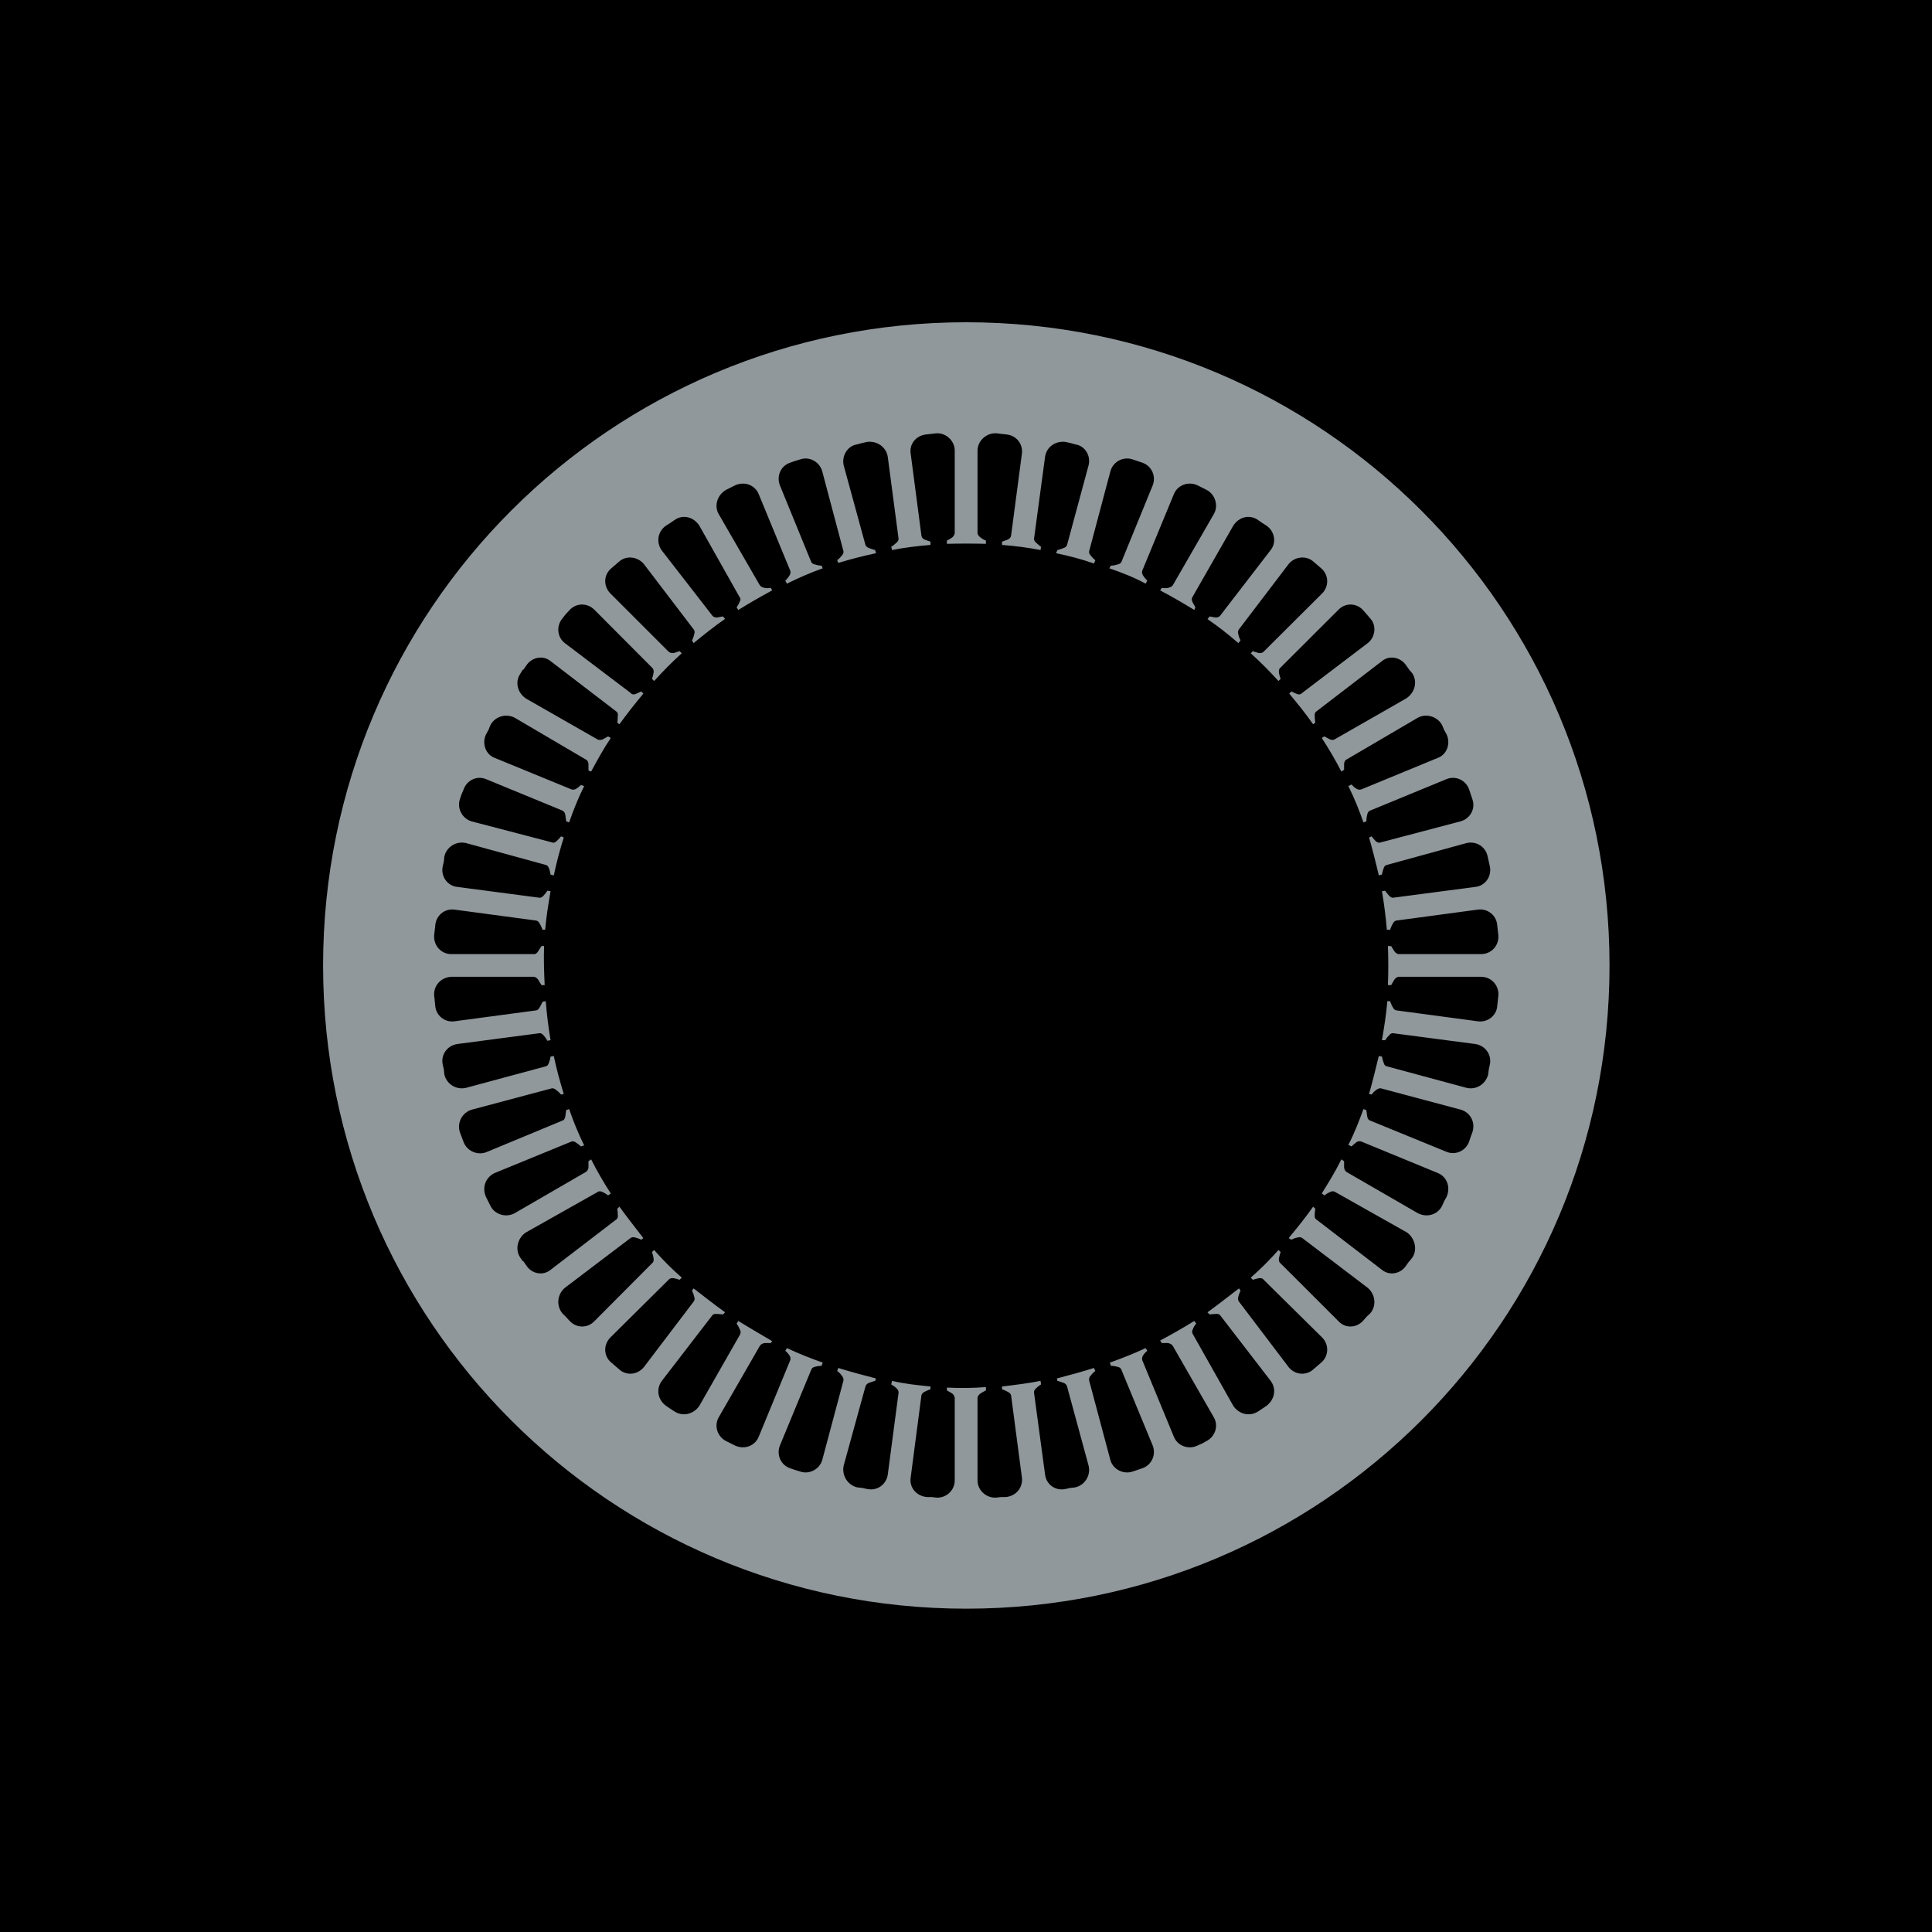 <svg width="60" height="60" viewBox="0 0 60 60" fill="none" xmlns="http://www.w3.org/2000/svg">
<rect width="60" height="60" fill="black"/>
<g clip-path="url(#clip0_1638_9012)">
<path fill-rule="evenodd" clip-rule="evenodd" d="M30.008 49.959C18.962 49.959 10.034 41.028 10.034 29.985C10.034 18.938 18.962 10.008 30.008 10.008C41.054 10.008 49.985 18.938 49.985 29.985C49.985 41.028 41.054 49.959 30.008 49.959ZM46.5 28.755C46.485 28.438 46.217 28.214 45.907 28.247L43.369 28.588C43.369 28.588 43.302 28.588 43.253 28.688C43.204 28.773 43.17 28.874 43.17 28.874H43.07C43.036 28.472 42.985 28.072 42.918 27.678L43.018 27.662C43.018 27.662 43.07 27.745 43.137 27.812C43.204 27.894 43.268 27.879 43.268 27.879L45.817 27.544C46.134 27.51 46.335 27.204 46.268 26.902L46.201 26.601C46.142 26.302 45.851 26.108 45.541 26.183L43.07 26.861C43.07 26.861 42.995 26.869 42.969 26.969C42.936 27.052 42.918 27.16 42.918 27.16L42.82 27.186C42.727 26.785 42.627 26.393 42.518 26.008L42.593 25.974C42.593 25.974 42.668 26.067 42.727 26.126C42.82 26.201 42.884 26.16 42.884 26.16L45.358 25.508C45.665 25.423 45.833 25.106 45.724 24.814L45.624 24.513C45.523 24.229 45.206 24.08 44.923 24.196L42.552 25.173C42.552 25.173 42.477 25.191 42.459 25.307C42.433 25.389 42.433 25.508 42.433 25.508L42.343 25.541C42.209 25.157 42.059 24.781 41.874 24.412L41.974 24.363C41.974 24.363 42.041 24.446 42.127 24.497C42.209 24.546 42.284 24.513 42.284 24.513L44.655 23.536C44.941 23.428 45.057 23.085 44.923 22.802L44.848 22.668L44.789 22.526C44.655 22.258 44.297 22.142 44.029 22.291L41.817 23.588C41.817 23.588 41.758 23.603 41.742 23.719V23.905L41.657 23.961C41.474 23.603 41.266 23.253 41.049 22.918L41.132 22.869C41.132 22.869 41.214 22.918 41.299 22.961C41.4 23.003 41.449 22.961 41.449 22.961L43.67 21.691C43.938 21.515 44.029 21.18 43.864 20.915L43.763 20.796L43.67 20.665C43.503 20.412 43.152 20.338 42.918 20.531L40.882 22.093C40.882 22.093 40.815 22.126 40.83 22.242C40.83 22.343 40.848 22.443 40.848 22.443L40.781 22.492C40.547 22.16 40.289 21.84 40.039 21.541L40.106 21.474C40.106 21.474 40.188 21.515 40.289 21.557C40.389 21.59 40.446 21.515 40.446 21.515L42.477 19.972C42.719 19.786 42.753 19.412 42.552 19.204L42.444 19.077L42.343 18.961C42.142 18.727 41.791 18.709 41.575 18.928L39.753 20.747C39.753 20.747 39.704 20.781 39.719 20.897C39.737 20.997 39.771 21.082 39.771 21.082L39.704 21.149C39.436 20.856 39.152 20.564 38.843 20.289L38.91 20.222C38.91 20.222 38.995 20.255 39.093 20.281C39.212 20.289 39.245 20.237 39.245 20.237L41.065 18.425C41.281 18.201 41.266 17.851 41.031 17.649L40.797 17.448C40.58 17.247 40.222 17.273 40.021 17.515L38.477 19.544C38.477 19.544 38.425 19.603 38.459 19.704C38.477 19.804 38.526 19.887 38.526 19.887L38.459 19.972C38.15 19.704 37.833 19.454 37.5 19.227L37.567 19.144C37.567 19.144 37.65 19.16 37.75 19.178C37.866 19.178 37.9 19.111 37.9 19.111L39.462 17.082C39.655 16.84 39.578 16.49 39.328 16.322L39.194 16.237L39.078 16.155C38.809 15.961 38.477 16.054 38.302 16.322L37.031 18.544C37.031 18.544 36.99 18.593 37.031 18.693L37.124 18.861L37.09 18.943C36.74 18.727 36.386 18.524 36.029 18.335L36.08 18.258C36.08 18.258 36.181 18.276 36.271 18.258C36.389 18.235 36.423 18.175 36.423 18.175L37.699 15.961C37.851 15.696 37.732 15.345 37.467 15.211L37.199 15.077C36.915 14.936 36.572 15.059 36.456 15.345L35.477 17.716C35.477 17.716 35.446 17.784 35.495 17.866C35.544 17.951 35.629 18.034 35.629 18.034L35.578 18.126C35.227 17.933 34.843 17.784 34.451 17.649L34.5 17.567C34.5 17.567 34.601 17.567 34.686 17.534C34.809 17.515 34.828 17.448 34.828 17.448L35.797 15.077C35.913 14.786 35.763 14.466 35.477 14.369L35.178 14.268C34.884 14.168 34.567 14.335 34.485 14.634L33.825 17.116C33.825 17.116 33.799 17.18 33.884 17.265C33.933 17.332 34.016 17.399 34.016 17.399L33.974 17.5C33.59 17.366 33.206 17.265 32.797 17.18L32.84 17.082C32.84 17.082 32.941 17.057 33.023 17.023C33.124 16.99 33.139 16.923 33.139 16.923L33.807 14.451C33.884 14.149 33.691 13.84 33.389 13.799L33.24 13.758L33.09 13.724C32.781 13.683 32.498 13.884 32.456 14.183L32.114 16.722C32.114 16.722 32.096 16.789 32.181 16.856C32.248 16.923 32.33 16.982 32.33 16.982L32.315 17.082C31.928 17.005 31.529 16.956 31.119 16.923V16.822C31.119 16.822 31.219 16.789 31.302 16.755C31.402 16.706 31.402 16.621 31.402 16.621L31.737 14.082C31.771 13.784 31.562 13.515 31.237 13.49L30.936 13.456C30.634 13.441 30.358 13.691 30.358 13.992V16.554C30.358 16.554 30.358 16.621 30.444 16.688C30.526 16.755 30.619 16.789 30.619 16.789V16.889C30.212 16.879 29.808 16.879 29.407 16.889V16.789C29.407 16.789 29.482 16.755 29.575 16.688C29.65 16.621 29.65 16.554 29.65 16.554V13.992C29.65 13.691 29.382 13.441 29.083 13.456L28.781 13.49C28.456 13.515 28.237 13.784 28.281 14.082L28.614 16.621C28.614 16.621 28.614 16.706 28.706 16.755C28.797 16.789 28.897 16.822 28.897 16.822V16.923C28.498 16.956 28.088 17.005 27.704 17.082L27.678 16.982C27.678 16.982 27.771 16.923 27.838 16.856C27.92 16.789 27.905 16.722 27.905 16.722L27.57 14.183C27.521 13.884 27.237 13.683 26.928 13.724L26.776 13.758L26.627 13.799C26.325 13.84 26.134 14.149 26.201 14.451L26.877 16.923C26.877 16.923 26.895 16.99 26.995 17.023C27.078 17.057 27.178 17.082 27.178 17.082L27.204 17.18C26.809 17.265 26.41 17.366 26.034 17.482L26 17.399C26 17.399 26.083 17.332 26.134 17.265C26.217 17.18 26.194 17.116 26.194 17.116L25.534 14.634C25.449 14.335 25.132 14.168 24.848 14.268L24.688 14.317L24.539 14.369C24.248 14.466 24.106 14.786 24.222 15.077L25.191 17.448C25.191 17.448 25.214 17.515 25.325 17.534C25.415 17.567 25.516 17.567 25.516 17.567L25.549 17.649C25.173 17.784 24.789 17.951 24.438 18.126L24.389 18.034C24.389 18.034 24.472 17.951 24.523 17.866C24.572 17.784 24.539 17.716 24.539 17.716L23.562 15.345C23.446 15.059 23.111 14.936 22.82 15.077L22.552 15.211C22.284 15.361 22.168 15.696 22.317 15.961L23.596 18.175C23.596 18.175 23.629 18.235 23.745 18.258C23.83 18.276 23.938 18.258 23.938 18.258L23.98 18.335C23.629 18.524 23.279 18.727 22.928 18.943L22.877 18.861C22.877 18.861 22.936 18.776 22.969 18.693C23.029 18.593 22.969 18.544 22.969 18.544L21.717 16.322C21.541 16.054 21.206 15.961 20.941 16.155L20.822 16.237L20.688 16.322C20.431 16.49 20.364 16.84 20.554 17.098L22.116 19.111C22.116 19.111 22.15 19.178 22.268 19.178C22.351 19.16 22.451 19.144 22.451 19.144L22.518 19.219C22.183 19.454 21.866 19.704 21.541 19.972L21.49 19.887C21.49 19.887 21.541 19.804 21.557 19.704C21.598 19.603 21.541 19.544 21.541 19.544L19.995 17.515C19.786 17.273 19.436 17.247 19.219 17.448L18.985 17.649C18.742 17.851 18.735 18.201 18.951 18.425L20.763 20.237C20.763 20.237 20.807 20.289 20.923 20.281C21.005 20.255 21.106 20.222 21.106 20.222L21.173 20.289C20.864 20.564 20.58 20.856 20.315 21.149L20.248 21.082C20.248 21.082 20.281 20.997 20.297 20.897C20.315 20.796 20.263 20.747 20.263 20.747L18.451 18.928C18.224 18.709 17.874 18.727 17.675 18.961L17.567 19.077L17.467 19.204C17.273 19.436 17.299 19.786 17.541 19.972L19.578 21.515C19.578 21.515 19.629 21.59 19.73 21.557C19.82 21.515 19.913 21.474 19.913 21.474L19.98 21.541C19.73 21.84 19.477 22.16 19.237 22.492L19.17 22.443C19.17 22.443 19.186 22.343 19.186 22.242C19.204 22.126 19.137 22.093 19.137 22.093L17.098 20.531C16.864 20.338 16.513 20.412 16.346 20.665L16.255 20.796H16.237L16.155 20.93C15.987 21.18 16.072 21.515 16.33 21.691L18.552 22.961C18.552 22.961 18.611 23.003 18.719 22.961C18.802 22.918 18.884 22.869 18.884 22.869L18.969 22.918C18.742 23.253 18.552 23.603 18.358 23.961L18.276 23.928V23.719C18.258 23.603 18.194 23.588 18.194 23.588L15.987 22.291C15.704 22.142 15.361 22.258 15.227 22.526L15.17 22.668L15.093 22.809C14.961 23.085 15.078 23.428 15.361 23.536L17.742 24.513C17.742 24.513 17.807 24.546 17.892 24.497C17.974 24.446 18.041 24.379 18.041 24.379L18.142 24.412C17.959 24.781 17.807 25.157 17.675 25.541L17.583 25.508L17.557 25.307C17.541 25.206 17.467 25.173 17.467 25.173L15.093 24.196C14.809 24.08 14.492 24.229 14.392 24.531L14.335 24.665L14.284 24.814C14.183 25.106 14.358 25.423 14.642 25.508L17.139 26.16C17.139 26.16 17.199 26.201 17.281 26.126C17.348 26.067 17.423 25.974 17.423 25.974L17.508 26.008C17.389 26.392 17.281 26.786 17.199 27.186L17.098 27.16C17.098 27.16 17.083 27.052 17.049 26.969C17.016 26.869 16.949 26.861 16.949 26.861L14.477 26.183C14.168 26.108 13.866 26.302 13.799 26.601L13.784 26.753L13.75 26.902C13.683 27.204 13.884 27.51 14.201 27.544L16.748 27.879C16.748 27.879 16.815 27.894 16.882 27.812C16.949 27.745 16.998 27.662 16.998 27.662L17.098 27.678C17.031 28.072 16.964 28.472 16.931 28.874H16.848C16.848 28.874 16.815 28.773 16.763 28.688C16.714 28.588 16.647 28.588 16.647 28.588L14.101 28.247C13.799 28.214 13.534 28.438 13.516 28.755L13.482 29.057C13.467 29.366 13.699 29.631 14.016 29.631H16.58C16.58 29.631 16.647 29.649 16.714 29.541C16.763 29.466 16.815 29.381 16.815 29.381H16.897C16.882 29.784 16.897 30.183 16.915 30.593H16.815C16.815 30.593 16.763 30.51 16.714 30.425C16.647 30.335 16.58 30.335 16.58 30.335H14.016C13.699 30.351 13.467 30.601 13.482 30.91L13.5 31.059V31.077L13.516 31.227C13.534 31.528 13.799 31.753 14.101 31.719L16.647 31.379C16.647 31.379 16.714 31.379 16.763 31.278C16.815 31.193 16.848 31.111 16.848 31.111L16.949 31.093C16.981 31.5 17.031 31.904 17.098 32.304L16.998 32.322C16.998 32.322 16.949 32.222 16.882 32.155C16.815 32.072 16.748 32.088 16.748 32.088L14.201 32.423C13.884 32.472 13.683 32.763 13.75 33.064L13.784 33.214L13.799 33.366C13.866 33.665 14.168 33.858 14.477 33.783L16.949 33.116C16.949 33.116 17.016 33.116 17.049 32.997C17.083 32.915 17.098 32.814 17.098 32.814L17.199 32.796C17.281 33.199 17.389 33.583 17.508 33.974L17.423 33.992C17.423 33.992 17.348 33.9 17.281 33.858C17.199 33.783 17.139 33.799 17.139 33.799L14.66 34.459C14.358 34.544 14.183 34.861 14.284 35.17L14.335 35.302L14.392 35.454C14.492 35.737 14.809 35.887 15.093 35.786L17.467 34.801C17.467 34.801 17.541 34.786 17.557 34.667C17.567 34.577 17.583 34.477 17.583 34.477L17.675 34.443C17.807 34.827 17.959 35.204 18.142 35.57L18.041 35.603C18.041 35.603 17.974 35.536 17.892 35.487C17.807 35.42 17.742 35.454 17.742 35.454L15.361 36.43C15.078 36.564 14.961 36.881 15.093 37.173L15.227 37.441C15.361 37.724 15.719 37.825 15.987 37.675L18.194 36.397C18.194 36.397 18.258 36.363 18.276 36.263V36.062L18.358 36.005C18.547 36.378 18.751 36.731 18.969 37.064L18.884 37.124C18.884 37.124 18.802 37.057 18.719 37.023C18.611 36.964 18.552 37.023 18.552 37.023L16.33 38.276C16.072 38.451 15.987 38.801 16.155 39.051L16.237 39.17H16.255L16.346 39.301C16.513 39.562 16.864 39.629 17.098 39.436L19.137 37.874C19.137 37.874 19.204 37.84 19.186 37.724C19.186 37.642 19.17 37.541 19.17 37.541L19.237 37.474C19.477 37.807 19.73 38.126 19.98 38.451L19.913 38.5C19.913 38.5 19.82 38.451 19.73 38.433C19.629 38.402 19.578 38.451 19.578 38.451L17.541 39.995C17.299 40.204 17.273 40.554 17.467 40.789L17.567 40.889L17.675 41.005C17.874 41.24 18.224 41.266 18.451 41.039L20.263 39.219C20.263 39.219 20.315 39.186 20.297 39.07C20.281 38.984 20.248 38.884 20.248 38.884L20.315 38.82C20.581 39.125 20.867 39.411 21.173 39.678L21.106 39.745C21.106 39.745 21.005 39.711 20.923 39.696C20.807 39.678 20.763 39.745 20.763 39.745L18.951 41.541C18.735 41.766 18.742 42.116 18.985 42.317L19.219 42.518C19.436 42.727 19.786 42.709 19.995 42.459L21.541 40.423C21.541 40.423 21.598 40.363 21.557 40.263C21.541 40.188 21.49 40.08 21.49 40.08L21.541 40.013C21.866 40.263 22.183 40.513 22.518 40.755L22.451 40.822C22.451 40.822 22.351 40.807 22.268 40.807C22.15 40.789 22.116 40.856 22.116 40.856L20.554 42.884C20.364 43.144 20.431 43.477 20.688 43.662L20.822 43.753L20.941 43.83C21.206 44.005 21.541 43.92 21.717 43.662L22.985 41.441C22.985 41.441 23.029 41.374 22.969 41.273C22.936 41.191 22.877 41.106 22.877 41.106L22.928 41.023C23.279 41.24 23.629 41.441 23.98 41.65L23.938 41.709H23.745C23.629 41.732 23.596 41.799 23.596 41.799L22.317 44.021C22.168 44.289 22.284 44.621 22.552 44.755L22.82 44.889C23.111 45.031 23.446 44.907 23.562 44.621L24.539 42.25C24.539 42.25 24.572 42.201 24.523 42.1C24.472 42.016 24.389 41.951 24.389 41.951L24.438 41.866C24.789 42.033 25.173 42.183 25.549 42.317L25.516 42.417C25.516 42.417 25.415 42.417 25.325 42.443C25.214 42.459 25.191 42.544 25.191 42.544L24.222 44.889C24.106 45.18 24.248 45.5 24.539 45.598L24.688 45.65L24.848 45.699C25.132 45.799 25.449 45.631 25.534 45.348L26.194 42.876C26.194 42.876 26.217 42.809 26.134 42.709C26.083 42.634 26 42.577 26 42.577L26.034 42.484C26.41 42.6 26.809 42.709 27.204 42.809L27.178 42.884C27.178 42.884 27.078 42.91 26.995 42.943C26.895 42.977 26.877 43.059 26.877 43.059L26.201 45.516C26.134 45.817 26.325 46.126 26.627 46.193L26.776 46.209L26.928 46.242C27.237 46.309 27.521 46.108 27.57 45.799L27.905 43.26C27.905 43.26 27.92 43.178 27.838 43.111C27.771 43.044 27.678 42.995 27.678 42.995L27.704 42.884C28.088 42.977 28.498 43.018 28.897 43.059V43.144C28.897 43.144 28.797 43.178 28.706 43.227C28.614 43.278 28.614 43.345 28.614 43.345L28.281 45.892C28.237 46.193 28.456 46.459 28.781 46.492H28.931L29.083 46.51C29.382 46.526 29.65 46.291 29.65 45.974V43.412C29.65 43.412 29.65 43.345 29.575 43.278C29.482 43.227 29.407 43.178 29.407 43.178V43.093C29.807 43.111 30.209 43.111 30.619 43.077V43.178C30.619 43.178 30.526 43.227 30.444 43.278C30.358 43.345 30.358 43.412 30.358 43.412V45.974C30.358 46.291 30.634 46.526 30.936 46.51L31.085 46.492H31.237C31.562 46.459 31.771 46.193 31.737 45.892L31.402 43.345C31.402 43.345 31.402 43.278 31.302 43.227C31.219 43.178 31.119 43.144 31.119 43.144V43.059C31.529 43.01 31.928 42.961 32.315 42.884L32.33 42.995C32.33 42.995 32.248 43.044 32.181 43.111C32.096 43.178 32.114 43.26 32.114 43.26L32.456 45.799C32.498 46.108 32.781 46.309 33.09 46.242L33.24 46.209L33.389 46.193C33.691 46.126 33.884 45.817 33.807 45.516L33.139 43.059C33.139 43.059 33.124 42.977 33.023 42.943C32.941 42.91 32.84 42.884 32.84 42.884L32.822 42.809C33.206 42.709 33.608 42.6 33.974 42.484L34.016 42.577C34.016 42.577 33.933 42.634 33.884 42.709C33.799 42.786 33.825 42.876 33.825 42.876L34.485 45.348C34.567 45.631 34.884 45.799 35.178 45.699L35.477 45.598C35.763 45.5 35.913 45.18 35.797 44.889L34.828 42.544C34.828 42.544 34.809 42.459 34.686 42.443C34.601 42.417 34.5 42.417 34.5 42.417L34.467 42.317C34.843 42.183 35.227 42.033 35.578 41.866L35.629 41.951C35.629 41.951 35.544 42.016 35.495 42.1C35.446 42.201 35.477 42.25 35.477 42.25L36.456 44.621C36.572 44.907 36.915 45.031 37.199 44.889L37.333 44.83L37.467 44.755C37.732 44.621 37.851 44.289 37.699 44.021L36.423 41.799C36.423 41.799 36.389 41.732 36.271 41.709H36.08L36.029 41.631C36.386 41.442 36.74 41.24 37.09 41.023L37.15 41.106C37.15 41.106 37.072 41.191 37.049 41.273C36.99 41.374 37.049 41.441 37.049 41.441L38.302 43.662C38.477 43.92 38.809 44.005 39.078 43.83L39.194 43.753L39.328 43.662C39.578 43.477 39.655 43.144 39.462 42.884L37.9 40.856C37.9 40.856 37.866 40.789 37.75 40.807C37.665 40.807 37.567 40.822 37.567 40.822L37.5 40.755C37.833 40.513 38.15 40.263 38.477 40.013L38.526 40.08C38.526 40.08 38.477 40.188 38.459 40.263C38.425 40.363 38.477 40.423 38.477 40.423L40.021 42.459C40.222 42.709 40.58 42.727 40.797 42.518L41.031 42.317C41.266 42.116 41.281 41.766 41.065 41.541L39.245 39.745C39.245 39.745 39.212 39.678 39.093 39.696C39.011 39.711 38.91 39.745 38.91 39.745L38.843 39.678C39.149 39.411 39.436 39.125 39.704 38.82L39.771 38.884C39.771 38.884 39.737 38.984 39.719 39.07C39.704 39.186 39.753 39.219 39.753 39.219L41.575 41.039C41.791 41.266 42.142 41.24 42.343 41.005L42.444 40.889L42.552 40.789C42.753 40.554 42.719 40.204 42.477 39.995L40.446 38.451C40.446 38.451 40.389 38.402 40.289 38.433C40.188 38.451 40.106 38.5 40.106 38.5L40.021 38.451C40.289 38.126 40.547 37.807 40.781 37.474L40.848 37.541C40.848 37.541 40.83 37.642 40.83 37.724C40.815 37.84 40.882 37.874 40.882 37.874L42.918 39.436C43.152 39.629 43.503 39.562 43.67 39.301L43.763 39.17H43.771L43.864 39.051C44.029 38.801 43.938 38.451 43.696 38.276L41.474 37.023C41.474 37.023 41.4 36.964 41.299 37.023C41.214 37.057 41.132 37.124 41.132 37.124L41.049 37.064C41.266 36.714 41.474 36.379 41.657 36.005L41.742 36.062V36.263C41.758 36.363 41.817 36.397 41.817 36.397L44.029 37.675C44.315 37.825 44.655 37.724 44.789 37.441L44.848 37.307L44.923 37.173C45.057 36.881 44.941 36.546 44.655 36.43L42.284 35.454C42.284 35.454 42.209 35.42 42.127 35.469C42.041 35.536 41.974 35.603 41.974 35.603L41.874 35.554C42.059 35.204 42.209 34.809 42.343 34.443L42.433 34.477C42.433 34.477 42.444 34.577 42.459 34.667C42.477 34.786 42.552 34.801 42.552 34.801L44.923 35.771C45.206 35.887 45.523 35.737 45.624 35.454L45.675 35.302L45.724 35.17C45.833 34.861 45.665 34.544 45.358 34.459L42.884 33.799C42.884 33.799 42.82 33.783 42.727 33.858C42.668 33.9 42.593 33.992 42.593 33.992L42.518 33.974C42.627 33.583 42.727 33.18 42.82 32.796L42.918 32.814C42.918 32.814 42.936 32.915 42.969 32.997C42.995 33.116 43.07 33.116 43.07 33.116L45.541 33.783C45.851 33.858 46.142 33.665 46.217 33.366L46.235 33.214L46.268 33.064C46.335 32.763 46.134 32.472 45.817 32.423L43.268 32.088C43.268 32.088 43.204 32.072 43.137 32.155C43.07 32.222 43.018 32.304 43.018 32.304H42.918C42.985 31.905 43.052 31.503 43.085 31.093H43.17C43.17 31.093 43.204 31.193 43.253 31.278C43.302 31.379 43.369 31.379 43.369 31.379L45.907 31.719C46.217 31.753 46.485 31.528 46.5 31.227L46.518 31.059L46.534 30.91C46.552 30.601 46.317 30.335 45.992 30.335H43.436C43.436 30.335 43.369 30.335 43.302 30.425C43.253 30.51 43.204 30.593 43.204 30.593H43.103C43.119 30.187 43.119 29.784 43.103 29.381H43.204C43.204 29.381 43.253 29.466 43.302 29.541C43.369 29.631 43.436 29.631 43.436 29.631H45.992C46.317 29.631 46.552 29.366 46.534 29.057L46.5 28.755Z" fill="#91989C"/>
</g>
<defs>
<clipPath id="clip0_1638_9012">
<rect width="40" height="40" fill="white" transform="translate(10 10)"/>
</clipPath>
</defs>
</svg>
